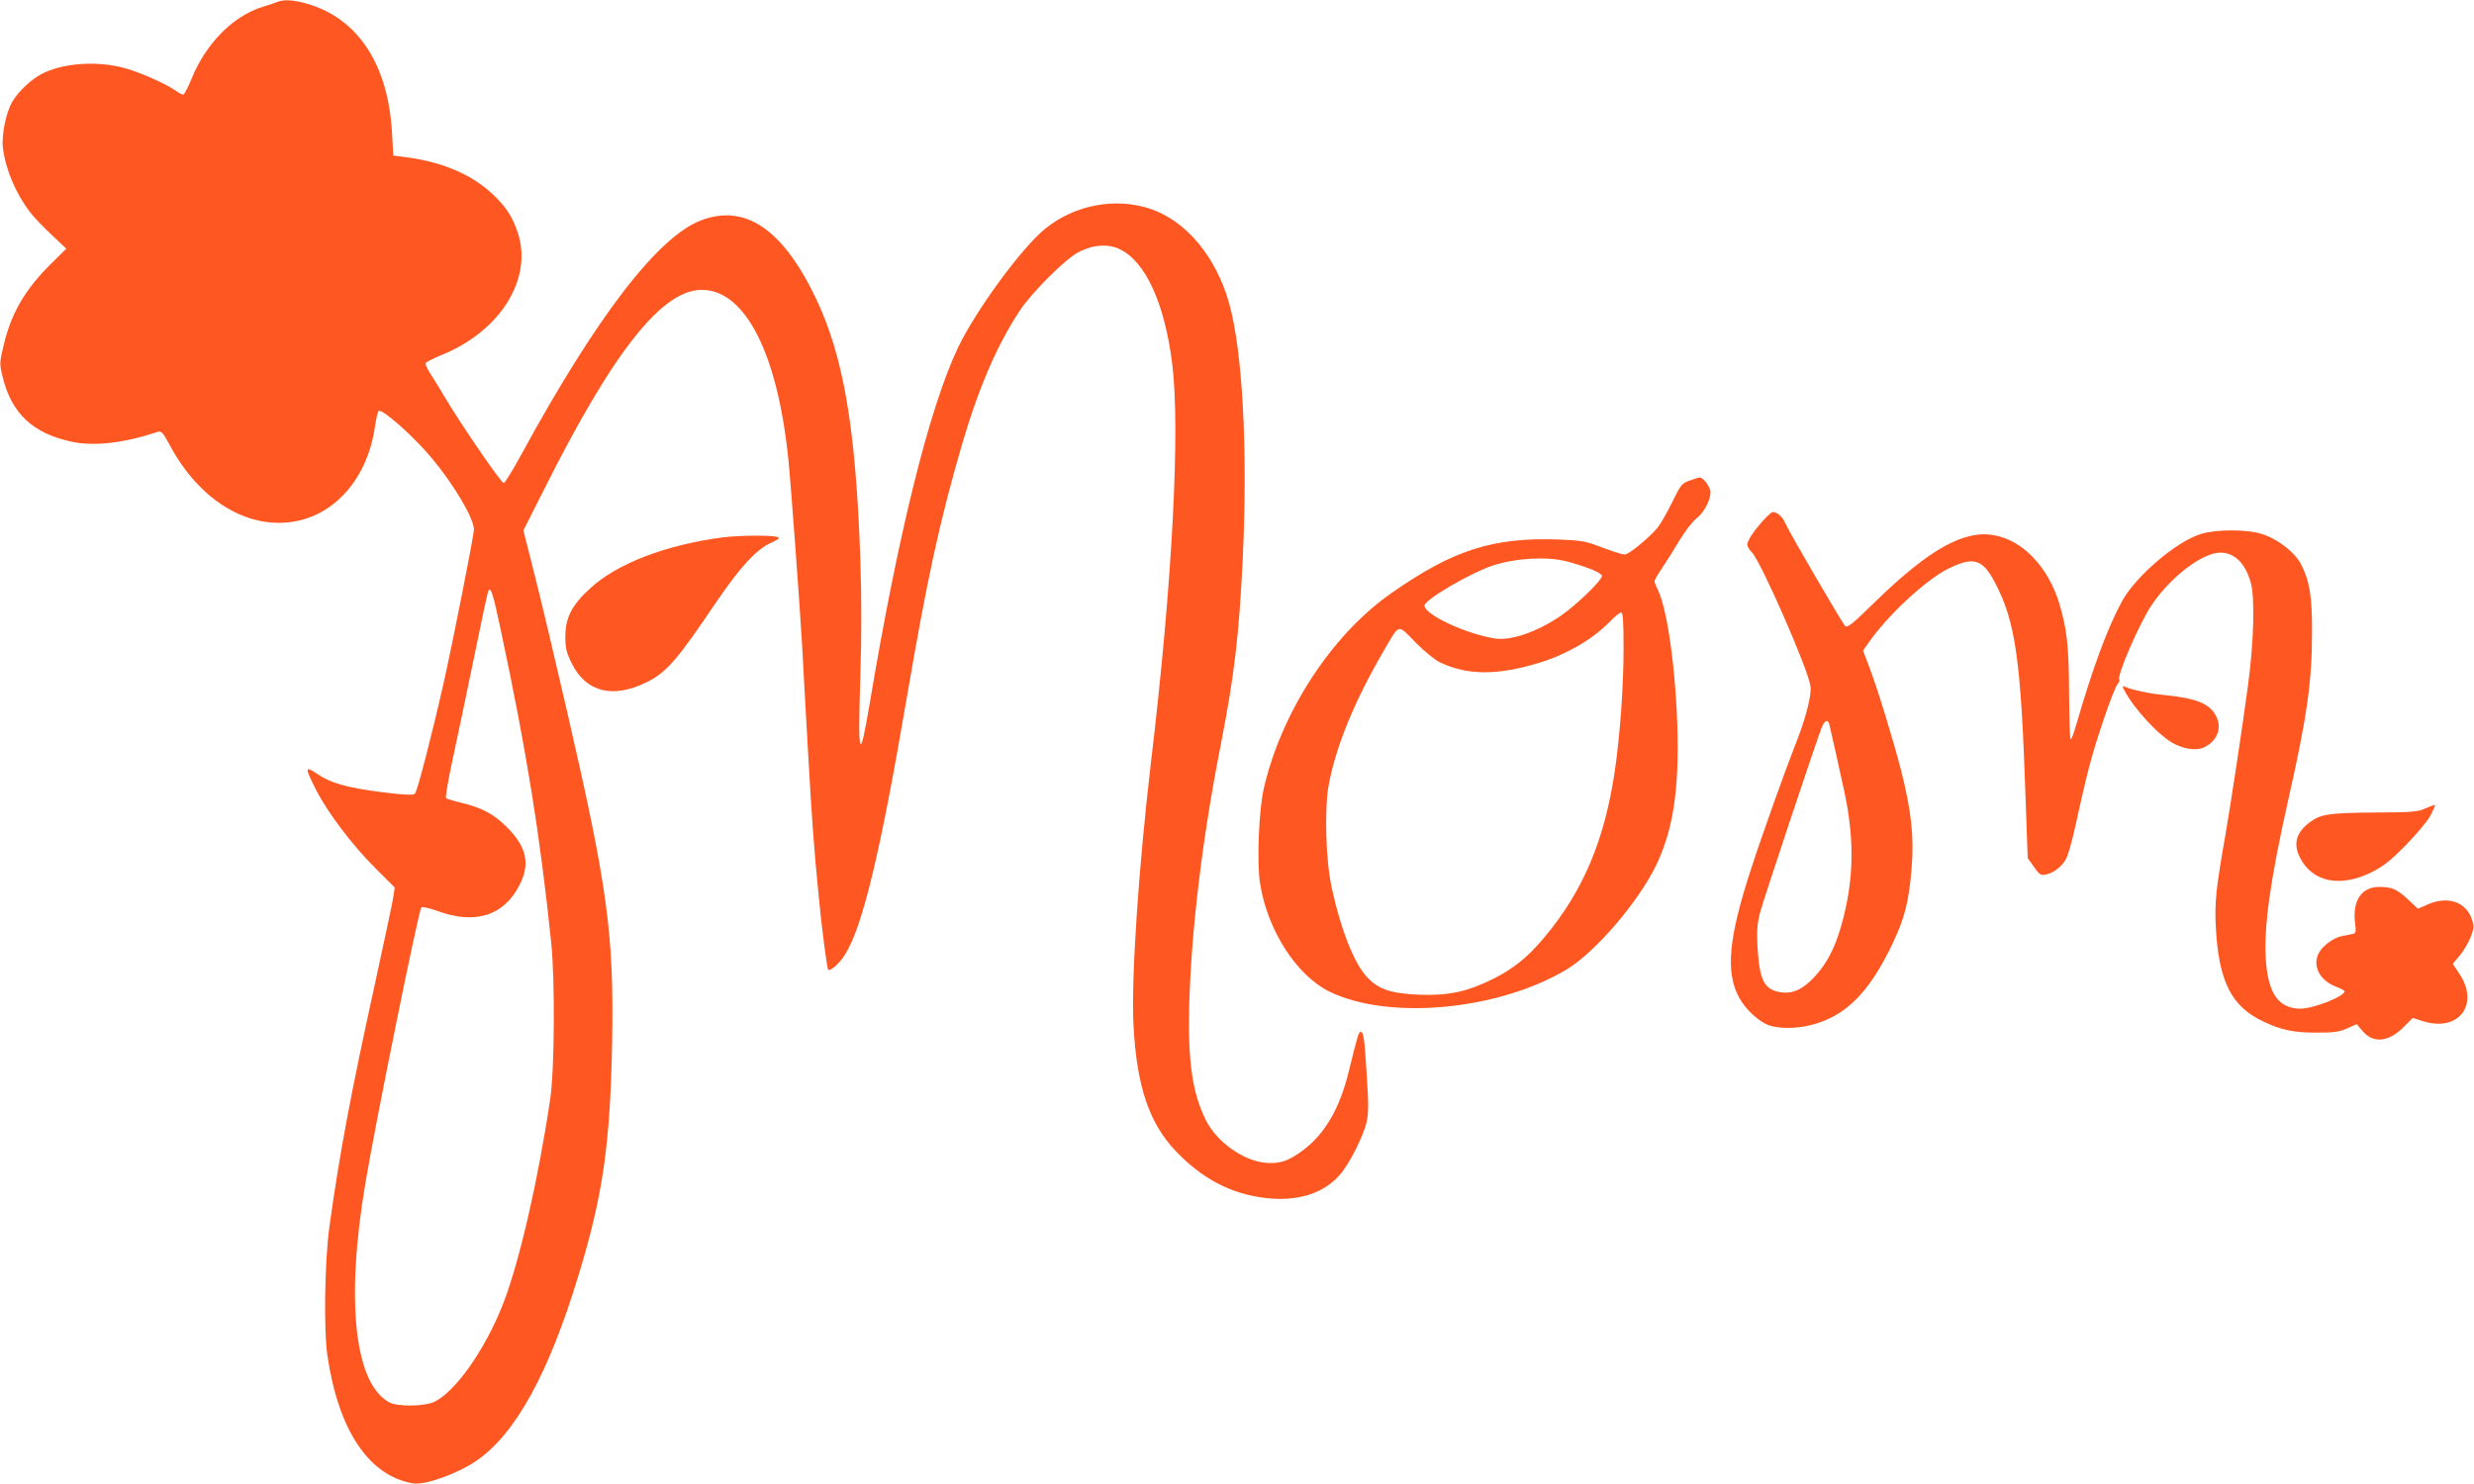 <?xml version="1.0" standalone="no"?>
<!DOCTYPE svg PUBLIC "-//W3C//DTD SVG 20010904//EN"
 "http://www.w3.org/TR/2001/REC-SVG-20010904/DTD/svg10.dtd">
<svg version="1.0" xmlns="http://www.w3.org/2000/svg"
 width="1280pt" height="768pt" viewBox="0 0 1280 768"
 preserveAspectRatio="xMidYMid meet">
<g transform="translate(0,768) scale(0.1,-0.1)"
fill="#ff5722" stroke="none">
<path d="M1435 7670 c-11 -5 -45 -16 -75 -25 -154 -47 -296 -191 -370 -375
-18 -44 -37 -80 -42 -80 -5 0 -23 9 -38 20 -53 38 -195 100 -274 120 -141 36
-311 23 -417 -31 -55 -27 -125 -93 -155 -145 -33 -55 -57 -175 -49 -239 14
-113 67 -238 142 -335 19 -25 69 -77 111 -116 l75 -71 -80 -79 c-134 -133
-205 -255 -244 -420 -22 -93 -22 -96 -5 -166 46 -188 156 -291 357 -334 115
-25 270 -7 445 51 19 6 27 -3 63 -70 151 -281 396 -433 637 -395 219 34 387
229 424 493 6 39 14 75 19 80 15 15 175 -125 270 -238 118 -140 225 -320 223
-377 -1 -33 -110 -585 -158 -798 -61 -270 -135 -555 -147 -567 -9 -9 -47 -8
-168 7 -183 23 -268 47 -338 95 -64 44 -65 33 -6 -82 61 -120 187 -286 307
-406 l100 -100 -6 -43 c-3 -23 -46 -226 -95 -450 -125 -569 -183 -876 -237
-1264 -24 -179 -30 -530 -10 -666 57 -387 215 -623 444 -661 61 -10 231 51
328 118 201 138 374 453 528 962 126 414 163 675 173 1202 10 560 -23 802
-233 1713 -57 248 -131 561 -165 695 l-61 242 106 210 c359 717 612 1036 818
1035 224 -1 392 -331 447 -880 14 -139 57 -727 71 -960 5 -102 19 -345 30
-540 21 -373 31 -506 56 -760 16 -169 43 -372 49 -379 10 -9 59 34 86 77 91
144 182 521 319 1322 107 625 170 916 285 1312 87 298 181 517 300 699 64 96
234 266 303 303 75 40 155 46 216 16 133 -64 232 -281 271 -594 42 -341 0
-1140 -110 -2060 -65 -552 -104 -1134 -90 -1371 17 -308 81 -496 215 -639 138
-146 289 -225 468 -246 165 -19 299 23 383 119 50 56 123 201 140 276 10 45
10 94 0 246 -12 192 -16 219 -32 219 -9 0 -17 -26 -60 -202 -47 -194 -125
-328 -239 -412 -75 -55 -116 -69 -189 -64 -114 8 -255 107 -311 219 -71 141
-95 306 -87 603 11 387 68 858 162 1336 71 363 96 572 115 975 26 559 -1 1065
-70 1313 -67 242 -223 429 -408 491 -181 61 -393 21 -546 -104 -123 -101 -360
-425 -451 -617 -148 -314 -308 -959 -455 -1837 -53 -313 -62 -289 -49 130 7
217 7 409 0 621 -24 678 -87 1044 -230 1345 -171 357 -365 489 -593 403 -223
-84 -540 -496 -929 -1209 -45 -83 -87 -151 -93 -151 -13 0 -221 304 -299 435
-29 50 -66 109 -81 132 -15 23 -26 47 -24 53 2 6 39 25 83 43 300 121 470 389
396 626 -27 86 -61 139 -133 207 -106 99 -251 162 -430 188 l-83 11 -7 120
c-20 351 -176 588 -434 664 -74 22 -125 25 -159 11z m1159 -3265 c131 -617
200 -1046 258 -1605 20 -193 17 -657 -5 -805 -61 -415 -159 -842 -242 -1057
-92 -239 -251 -465 -361 -514 -52 -23 -187 -24 -229 -2 -181 96 -228 526 -124
1138 54 322 275 1410 289 1424 5 5 39 -3 82 -18 196 -73 347 -25 427 136 55
108 35 195 -65 296 -69 69 -129 101 -239 128 -38 9 -73 20 -77 23 -5 4 12 99
36 211 25 113 74 351 111 529 36 178 68 328 72 334 13 21 25 -19 67 -218z"/>
<path d="M8742 5193 c-41 -14 -46 -21 -92 -115 -27 -55 -61 -114 -76 -131 -43
-51 -147 -137 -168 -137 -10 0 -62 16 -115 36 -88 34 -107 37 -227 42 -340 12
-546 -54 -866 -278 -307 -214 -568 -614 -659 -1009 -26 -110 -37 -383 -20
-491 38 -245 190 -481 364 -564 307 -147 869 -94 1221 116 148 88 374 351 466
543 77 163 110 341 110 605 0 324 -47 701 -101 814 -11 22 -19 44 -19 48 0 5
17 35 38 66 21 31 62 96 91 145 29 48 68 99 88 114 39 30 72 92 73 136 0 26
-39 78 -57 76 -4 0 -27 -7 -51 -16z m-637 -418 c97 -26 177 -57 183 -74 7 -18
-131 -152 -216 -210 -123 -83 -258 -129 -340 -115 -152 25 -362 124 -362 170
0 30 239 170 356 208 117 38 277 47 379 21z m295 -452 c0 -194 -18 -444 -45
-631 -53 -360 -164 -623 -364 -862 -87 -104 -161 -164 -266 -216 -135 -67
-231 -87 -379 -82 -149 6 -215 28 -273 91 -68 73 -137 249 -183 463 -31 141
-38 406 -16 529 37 202 133 435 284 695 85 146 71 142 165 46 46 -47 102 -92
127 -104 144 -68 299 -68 517 -1 139 43 272 120 358 208 27 28 55 51 62 51 10
0 13 -41 13 -187z"/>
<path d="M9119 4983 c-49 -56 -79 -102 -79 -122 0 -8 11 -27 25 -41 47 -49
291 -606 302 -691 7 -46 -26 -173 -78 -302 -48 -121 -170 -461 -227 -637 -119
-362 -136 -541 -64 -673 33 -62 108 -130 160 -145 55 -17 143 -15 215 4 176
45 298 168 417 417 63 131 86 219 100 390 14 165 -1 302 -55 513 -41 159 -122
424 -166 538 l-30 79 26 37 c100 145 298 329 417 388 128 63 176 49 239 -72
107 -203 135 -399 159 -1119 l11 -308 32 -45 c29 -41 35 -45 62 -40 37 8 74
34 100 73 12 17 34 92 54 184 18 85 48 215 67 289 37 147 129 415 151 441 7 9
11 18 8 21 -16 16 105 295 168 388 98 145 262 270 355 270 73 0 129 -55 157
-155 22 -75 16 -308 -14 -530 -29 -217 -88 -607 -117 -775 -49 -279 -56 -348
-50 -475 15 -284 80 -414 247 -492 92 -44 160 -58 279 -57 87 0 114 4 154 22
l49 22 29 -34 c55 -67 134 -60 211 16 l50 50 54 -17 c183 -58 294 87 187 246
l-34 51 34 40 c19 22 44 64 57 94 19 49 20 59 9 94 -30 92 -124 125 -228 80
l-52 -23 -50 47 c-58 54 -84 66 -150 66 -91 0 -138 -69 -126 -181 7 -55 6 -59
-16 -63 -13 -3 -36 -8 -53 -11 -45 -9 -101 -52 -120 -91 -31 -65 8 -138 90
-170 25 -9 45 -20 45 -24 0 -27 -161 -90 -228 -90 -113 1 -167 77 -179 253
-11 173 23 414 117 832 96 426 122 608 122 860 1 187 -12 267 -57 355 -32 62
-122 132 -204 157 -76 24 -236 24 -313 0 -128 -39 -338 -219 -409 -348 -76
-140 -151 -343 -239 -647 -12 -41 -24 -71 -27 -68 -4 3 -7 111 -8 239 -1 245
-11 330 -50 462 -57 189 -188 328 -337 355 -156 29 -336 -72 -616 -344 -121
-119 -145 -137 -156 -125 -19 21 -291 488 -309 531 -14 34 -42 58 -65 58 -6 0
-29 -21 -53 -47z m345 -1050 c7 -27 42 -184 77 -344 56 -258 51 -471 -16 -704
-33 -114 -73 -190 -134 -257 -62 -68 -116 -93 -179 -83 -84 13 -109 62 -119
235 -4 80 -1 120 11 170 17 66 297 906 322 967 16 36 30 42 38 16z"/>
<path d="M3740 4899 c-293 -38 -549 -136 -687 -264 -95 -87 -128 -152 -128
-250 0 -59 5 -81 33 -138 74 -149 212 -184 387 -98 103 51 157 113 358 411
125 184 209 276 286 311 45 21 49 25 29 31 -32 9 -200 7 -278 -3z"/>
<path d="M10990 4109 c51 -98 182 -239 258 -278 59 -30 121 -37 159 -17 70 36
92 107 53 170 -36 59 -105 84 -280 101 -63 6 -145 24 -184 40 -17 7 -17 6 -6
-16z"/>
<path d="M12550 3497 c-41 -19 -66 -21 -265 -22 -234 -2 -278 -8 -334 -50 -71
-52 -88 -112 -51 -184 64 -126 207 -155 368 -76 62 31 97 58 177 139 57 58
112 124 129 154 15 29 26 55 24 56 -1 2 -23 -6 -48 -17z"/>
</g>
</svg>

